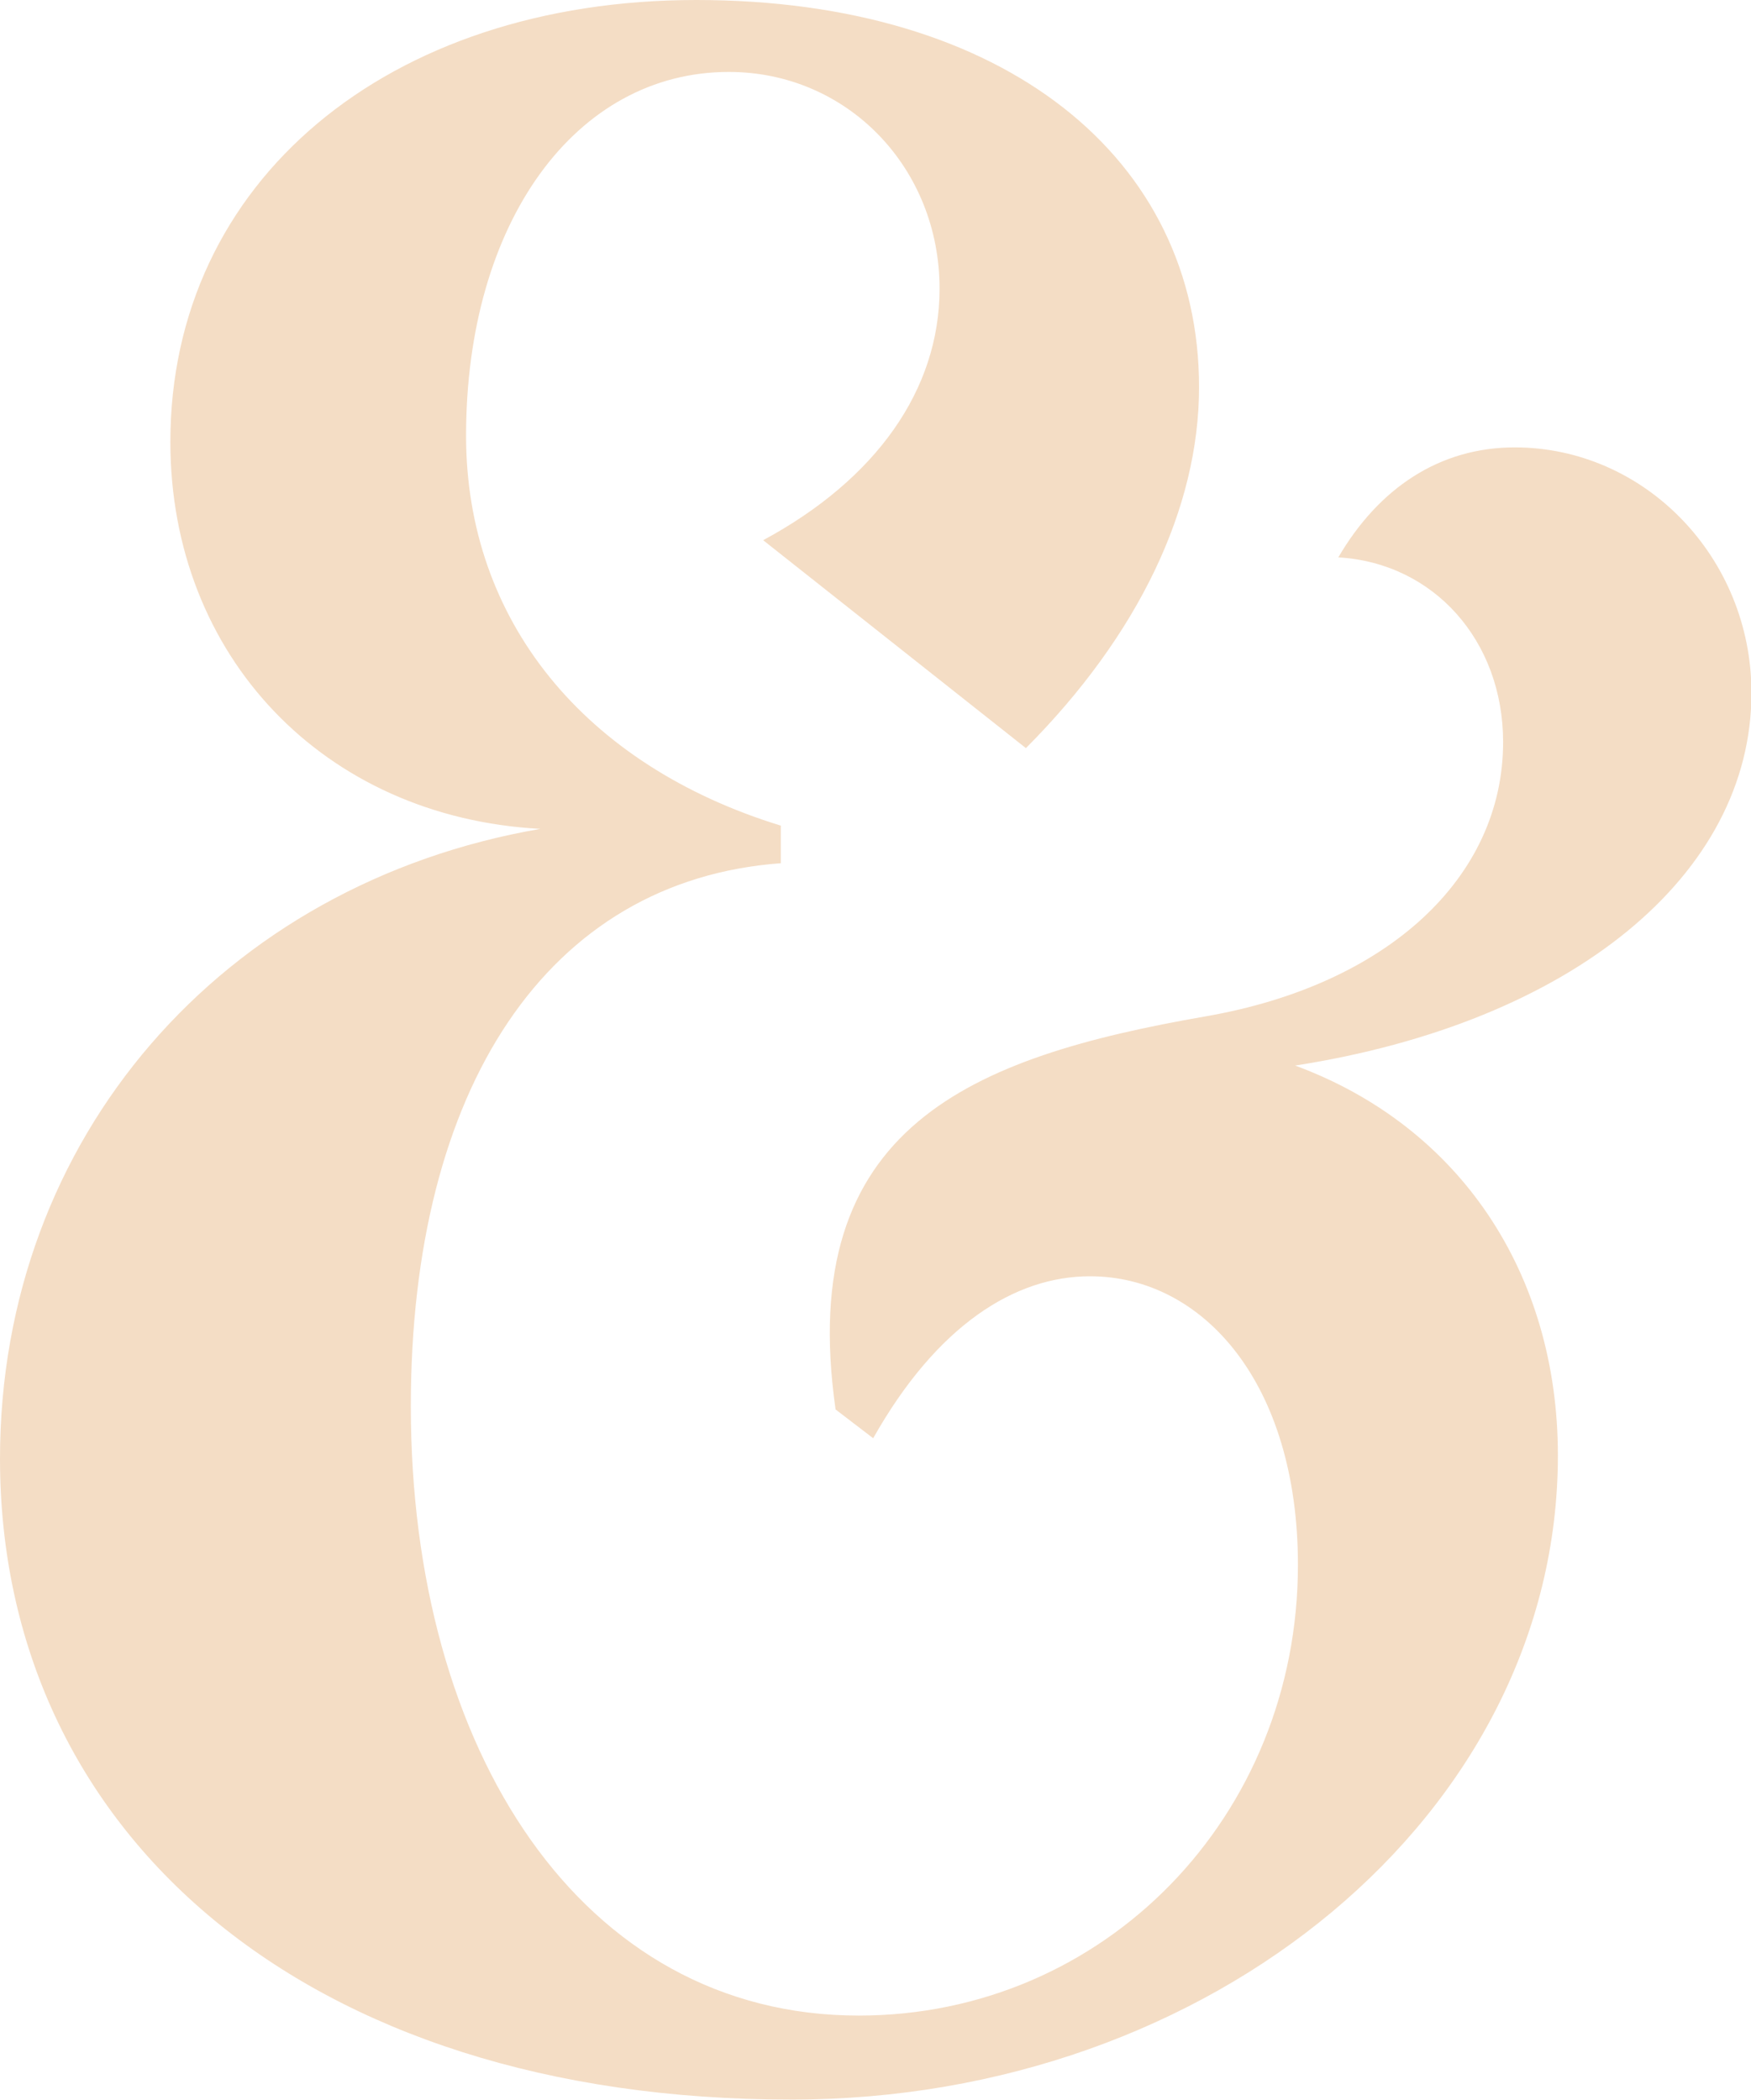 <?xml version="1.0" encoding="UTF-8"?>
<svg id="Livello_2" xmlns="http://www.w3.org/2000/svg" viewBox="0 0 37.72 45.25">
  <defs>
    <style>
      .cls-1 {
        fill: #f4ddc5;
      }
    </style>
  </defs>
  <g id="Livello_1-2" data-name="Livello_1">
    <path class="cls-1" d="M0,31.43c0-6.91,4.79-12.39,11.64-13.57-4.67-.25-7.97-3.73-7.97-8.34C3.67,3.92,8.34,0,15,0s10.83,3.42,10.83,8.34c0,2.61-1.31,5.35-3.73,7.78l-5.66-4.48c2.43-1.31,3.8-3.24,3.8-5.42,0-2.61-1.99-4.67-4.54-4.67-3.3,0-5.66,3.24-5.66,7.84,0,3.98,2.55,7.1,6.78,8.4v.81c-5.04.37-7.97,4.86-7.97,11.7,0,7.41,3.67,13.13,9.65,13.13,5.29,0,9.46-4.29,9.46-9.71,0-3.92-2.05-6.22-4.48-6.22-1.62,0-3.3,1.06-4.67,3.49l-.81-.62c-.87-6.1,2.92-7.59,7.97-8.47,3.92-.68,6.41-2.99,6.41-5.91,0-2.18-1.49-3.86-3.55-3.98.87-1.49,2.18-2.37,3.8-2.37,2.8,0,5.1,2.37,5.1,5.29,0,3.92-3.86,7.1-9.83,8.03,3.55,1.31,5.66,4.48,5.66,8.4,0,7.72-7.47,13.88-16.5,13.88C6.54,45.25,0,39.46,0,31.43Z"/>
  </g>
</svg>